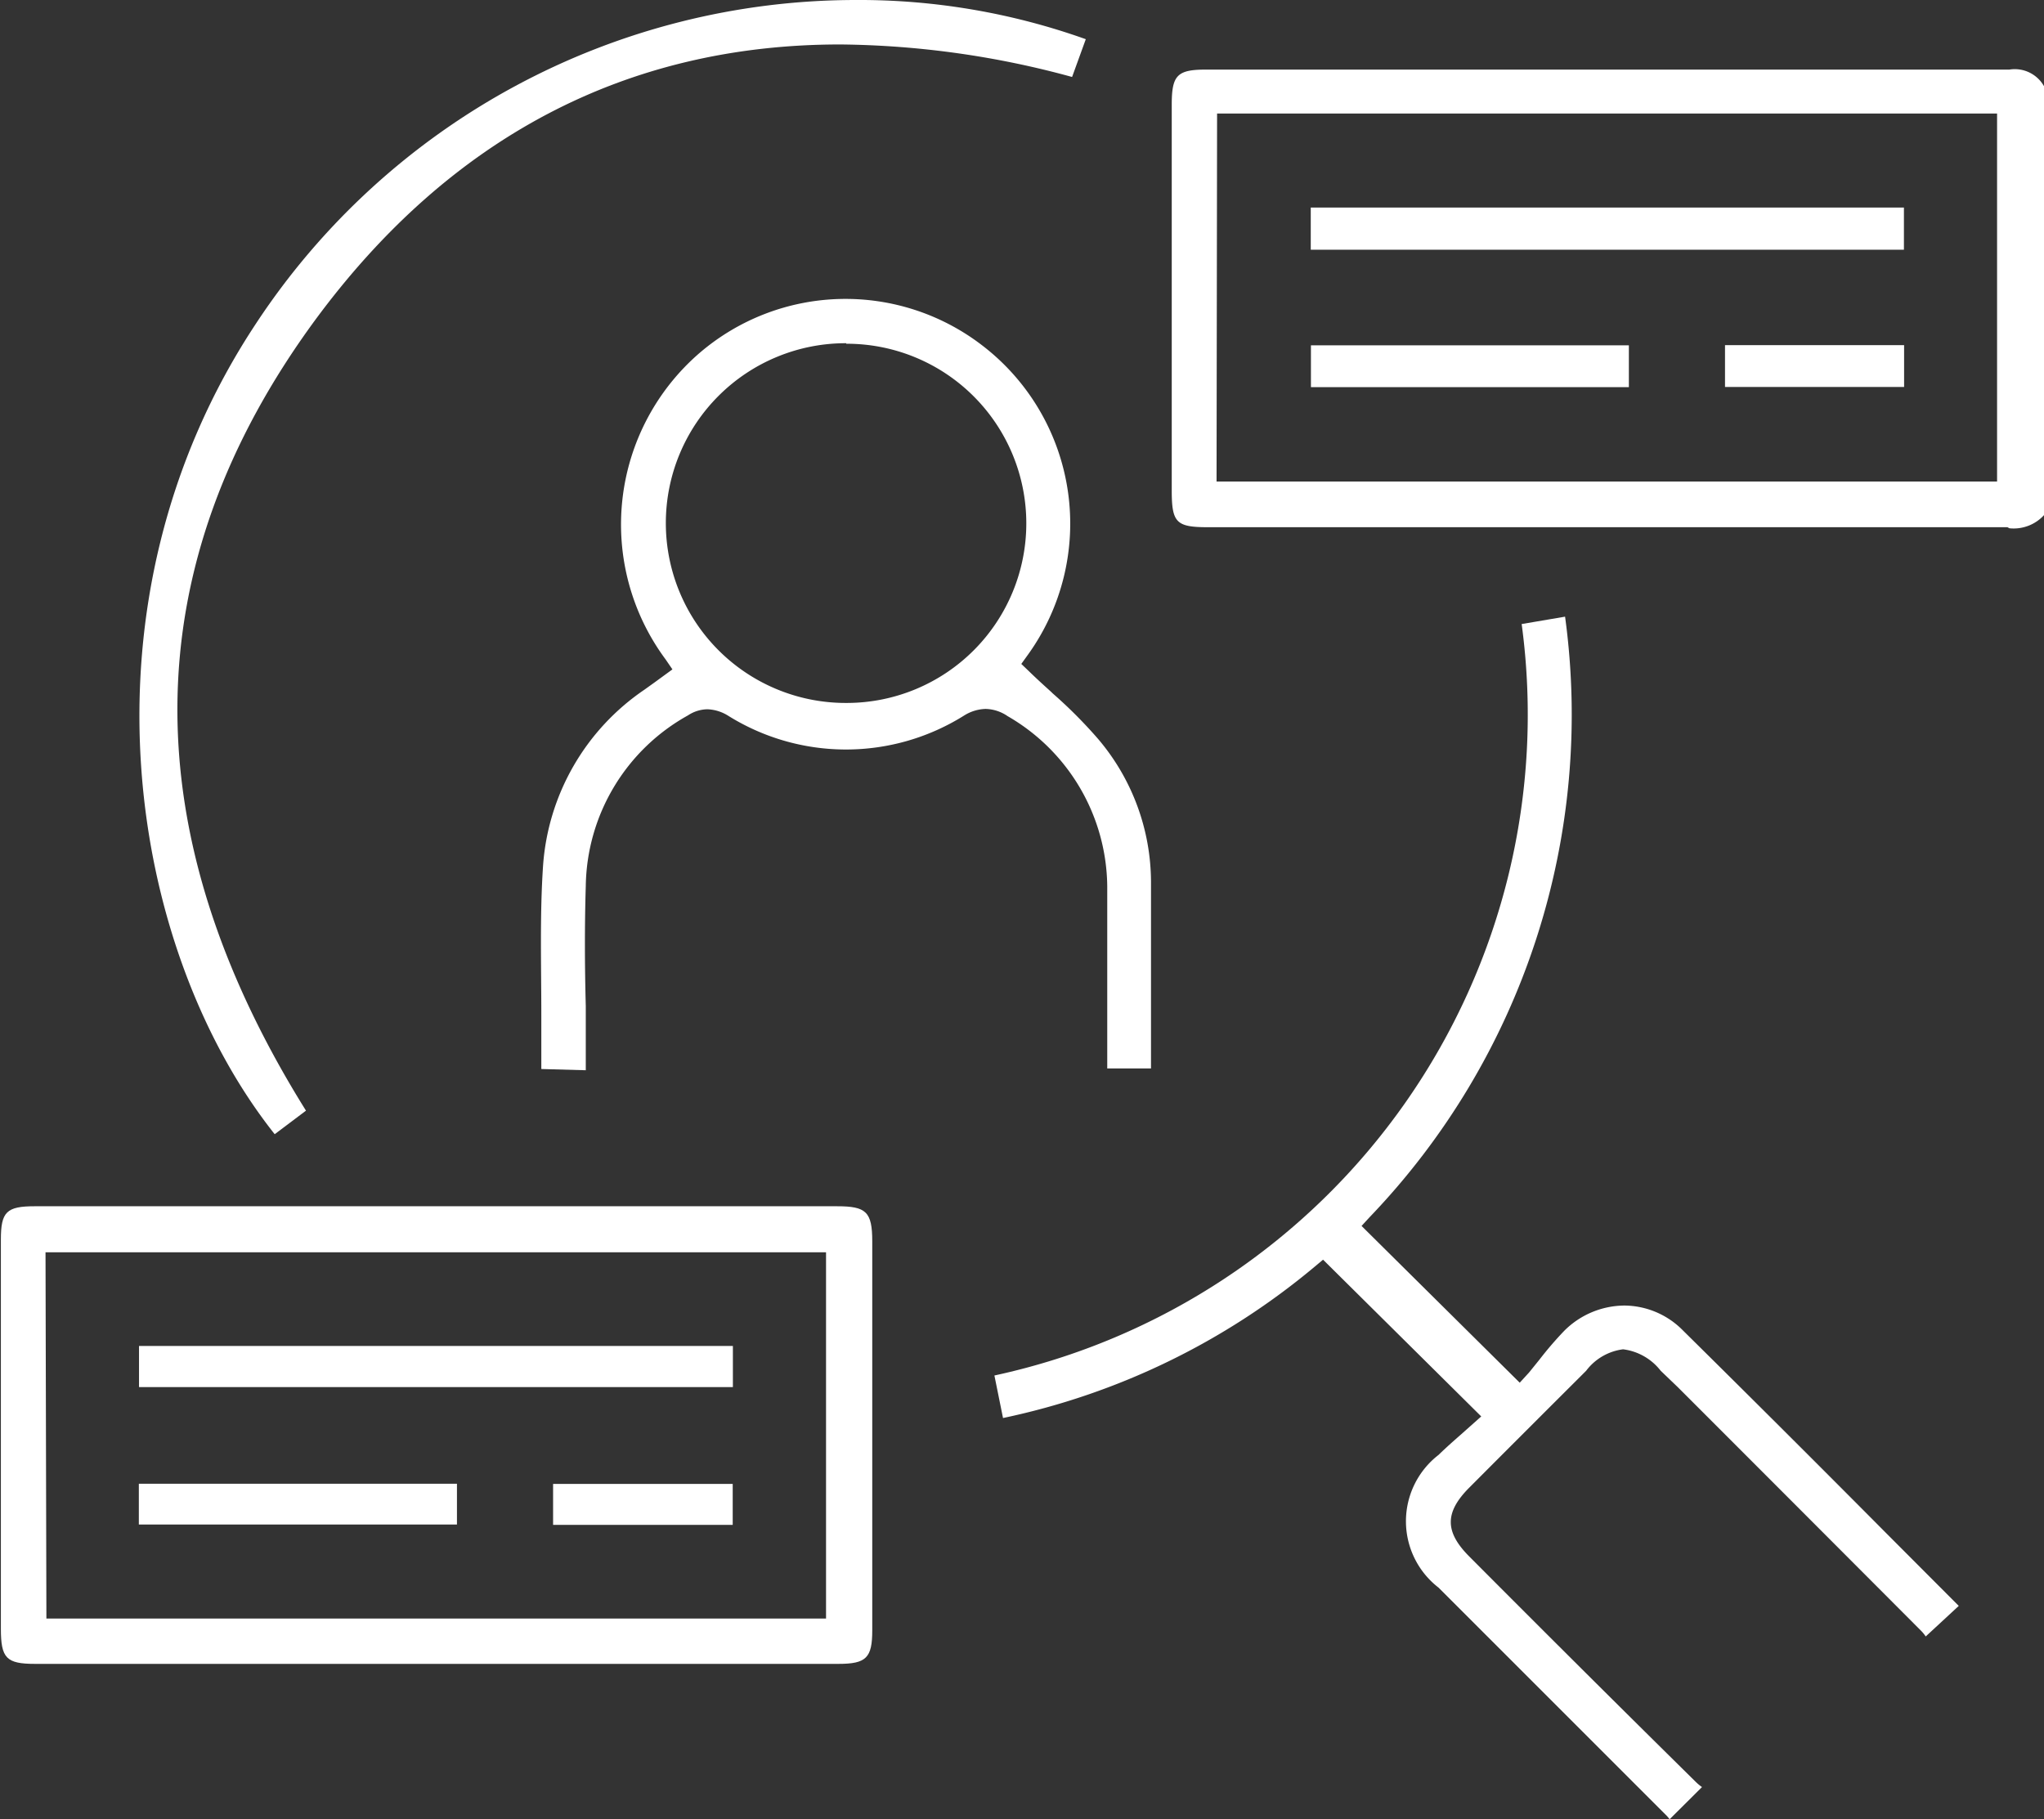 <svg xmlns="http://www.w3.org/2000/svg" viewBox="0 0 116.3 103.52"><rect x="0" y="0" width="116.3" height="103.52" fill="#333333" stroke="none"/><defs><style>.cls-1{fill:#fff;}</style></defs><g id="Layer_2" data-name="Layer 2"><g id="Layer_1-2" data-name="Layer 1"><path class="cls-1" d="M114.22,30q-14,0-28.08,0H68.73c-1.81,0-2.06-.26-2.06-2.1,0,0,0-14.69,0-21.94,0-1.67.3-2,1.94-2H86.79q13.77,0,27.54,0a1.91,1.91,0,0,1,2,1l0,24.32a2.34,2.34,0,0,1-2,.78Zm-45-2.6h44.41V6.46H69.25Z"/><path class="cls-1" d="M2,94.68c-1.64,0-1.95-.32-1.95-2V70.53c0-1.57.32-1.89,1.92-1.89H47.63c1.65,0,2,.31,2,2V92.77c0,1.57-.34,1.91-1.93,1.91H2Zm.64-2.58H47V71.26H2.59Z"/><path class="cls-1" d="M94.85,103.34l-3.24-3.24-9.76-9.76a4.77,4.77,0,0,1,0-7.55c.41-.4.84-.78,1.25-1.14l1.18-1.05-9-8.92-.49.41a40.64,40.64,0,0,1-17.72,8.6l-.49-2.42a38.47,38.47,0,0,0,30-42.76l2.47-.42A41.29,41.29,0,0,1,77.93,69.26l-.46.5,9,8.92L87,78.1l.59-.73A20.1,20.1,0,0,1,89,75.73a4.88,4.88,0,0,1,3.42-1.44,4.71,4.71,0,0,1,3.33,1.41q5.79,5.72,11.52,11.49l4.18,4.19-1.88,1.74a2.13,2.13,0,0,0-.26-.32q-6.92-6.94-13.85-13.87L94.49,78a3.21,3.21,0,0,0-2.14-1.22A3.12,3.12,0,0,0,90.25,78l-.38.38q-3.15,3.14-6.28,6.28c-1.39,1.4-1.39,2.5,0,3.9Q90,95,96.45,101.36a2.85,2.85,0,0,0,.39.33L95,103.52Z"/><path class="cls-1" d="M30.8,60.83c0-1,0-2,0-3.1,0-2.81-.09-5.67.1-8.48a13.22,13.22,0,0,1,5.76-10l.6-.43,1-.73-.39-.57a12.89,12.89,0,0,1,1.94-17.44,12.75,12.75,0,0,1,16.07-.43,12.77,12.77,0,0,1,2.59,17.63l-.36.5.44.42c.42.41.85.8,1.27,1.18l.07.07a26.66,26.66,0,0,1,2.6,2.61,12.61,12.61,0,0,1,3,8.12c0,2.6,0,5.21,0,7.84v2.78H63v-.52c0-1,0-2,0-3,0-2.25,0-4.56,0-6.86a11.3,11.3,0,0,0-5.67-9.67,2.29,2.29,0,0,0-1.25-.41,2.42,2.42,0,0,0-1.23.38,12.65,12.65,0,0,1-13.43,0,2.38,2.38,0,0,0-1.17-.36,2.06,2.06,0,0,0-1.11.35,11.28,11.28,0,0,0-5.81,9.71c-.07,2.27-.06,4.59,0,6.83v.2c0,1,0,1.91,0,2.86v.59Zm17.35-41.3A10.22,10.22,0,1,0,48.09,40h.11a10.22,10.22,0,0,0-.05-20.44Z"/><path class="cls-1" d="M15.63,64.54C7.27,54,4.06,34.3,14.56,18.42A40.88,40.88,0,0,1,48.71,0,38.34,38.34,0,0,1,61.78,2.23L61,4.38A51.45,51.45,0,0,0,47.81,2.53c-12.15,0-22.2,5.27-29.87,15.67-10.28,14-10.46,29.1-.53,45Z"/><rect class="cls-1" x="74.58" y="11.81" width="33.75" height="2.4"/><rect class="cls-1" x="74.59" y="19.65" width="18.09" height="2.38"/><rect class="cls-1" x="98.15" y="19.64" width="10.19" height="2.38"/><rect class="cls-1" x="7.91" y="76.59" width="33.79" height="2.34"/><rect class="cls-1" x="7.9" y="84.43" width="18.1" height="2.32"/><rect class="cls-1" x="31.47" y="84.44" width="10.22" height="2.33"/></g></g></svg>